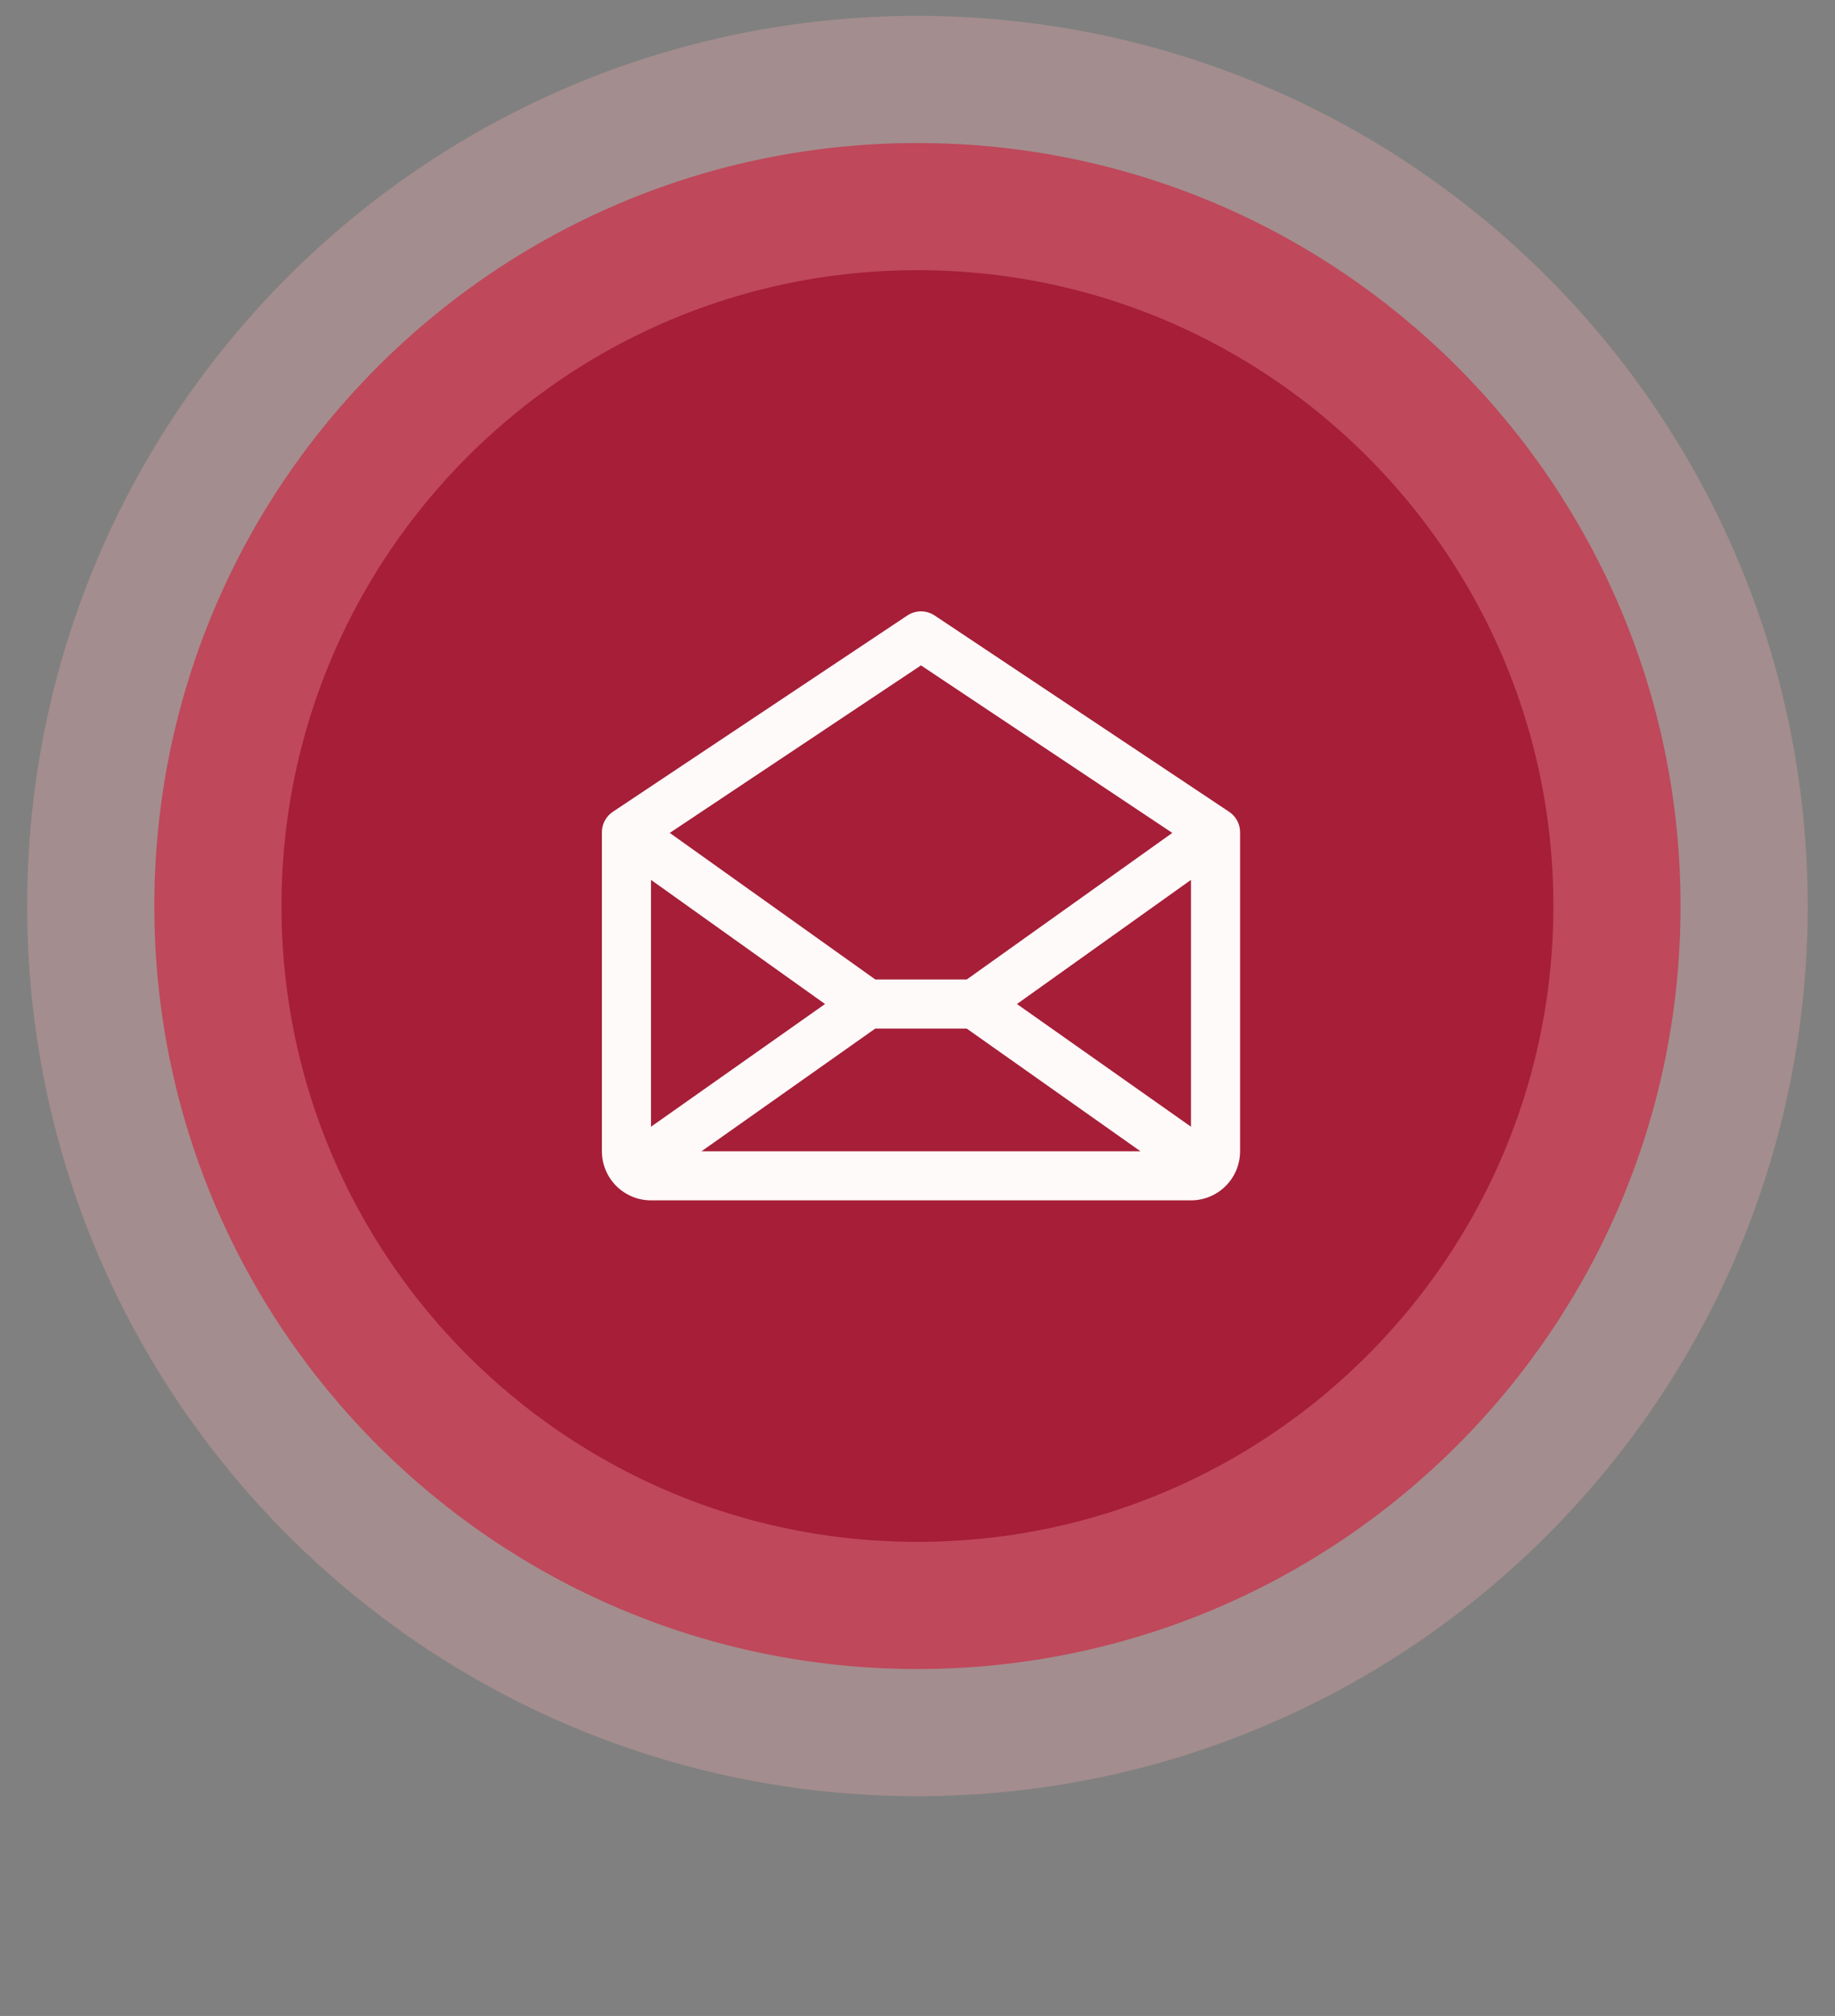 <?xml version="1.0" encoding="UTF-8"?>
<svg xmlns="http://www.w3.org/2000/svg" width="81" height="89" viewBox="0 0 81 89" fill="none">
  <rect x="0" y="0" width="81" height="89" fill="#808080" stroke="none"/>
  <path d="M74.182 40C74.182 21.396 59.101 6.315 40.497 6.315C21.894 6.315 6.813 21.396 6.813 40C6.813 58.603 21.894 73.684 40.497 73.684C59.101 73.684 74.182 58.603 74.182 40Z" fill="#A61E37"></path>
  <path d="M74.182 40C74.182 21.396 59.101 6.315 40.497 6.315C21.894 6.315 6.813 21.396 6.813 40C6.813 58.603 21.894 73.684 40.497 73.684C59.101 73.684 74.182 58.603 74.182 40Z" stroke="#F6ABAF" stroke-opacity="0.3" stroke-width="11.228"></path>
  <path d="M54.257 35.84L41.255 27.172C41.077 27.054 40.868 26.99 40.654 26.99C40.44 26.99 40.231 27.054 40.053 27.172L27.051 35.84C26.903 35.939 26.781 36.073 26.697 36.23C26.613 36.388 26.569 36.563 26.569 36.742V50.827C26.569 51.401 26.798 51.953 27.204 52.359C27.61 52.765 28.162 52.994 28.736 52.994H52.572C53.147 52.994 53.698 52.765 54.104 52.359C54.511 51.953 54.739 51.401 54.739 50.827V36.742C54.739 36.563 54.695 36.388 54.611 36.23C54.527 36.073 54.405 35.939 54.257 35.84ZM36.418 44.326L28.736 49.743V38.845L36.418 44.326ZM38.635 45.41H42.673L50.343 50.827H30.965L38.635 45.41ZM44.89 44.326L52.572 38.845V49.743L44.89 44.326ZM40.654 29.376L51.747 36.772L42.673 43.243H38.638L29.564 36.772L40.654 29.376Z" fill="#FFFAFA"></path>
</svg>
